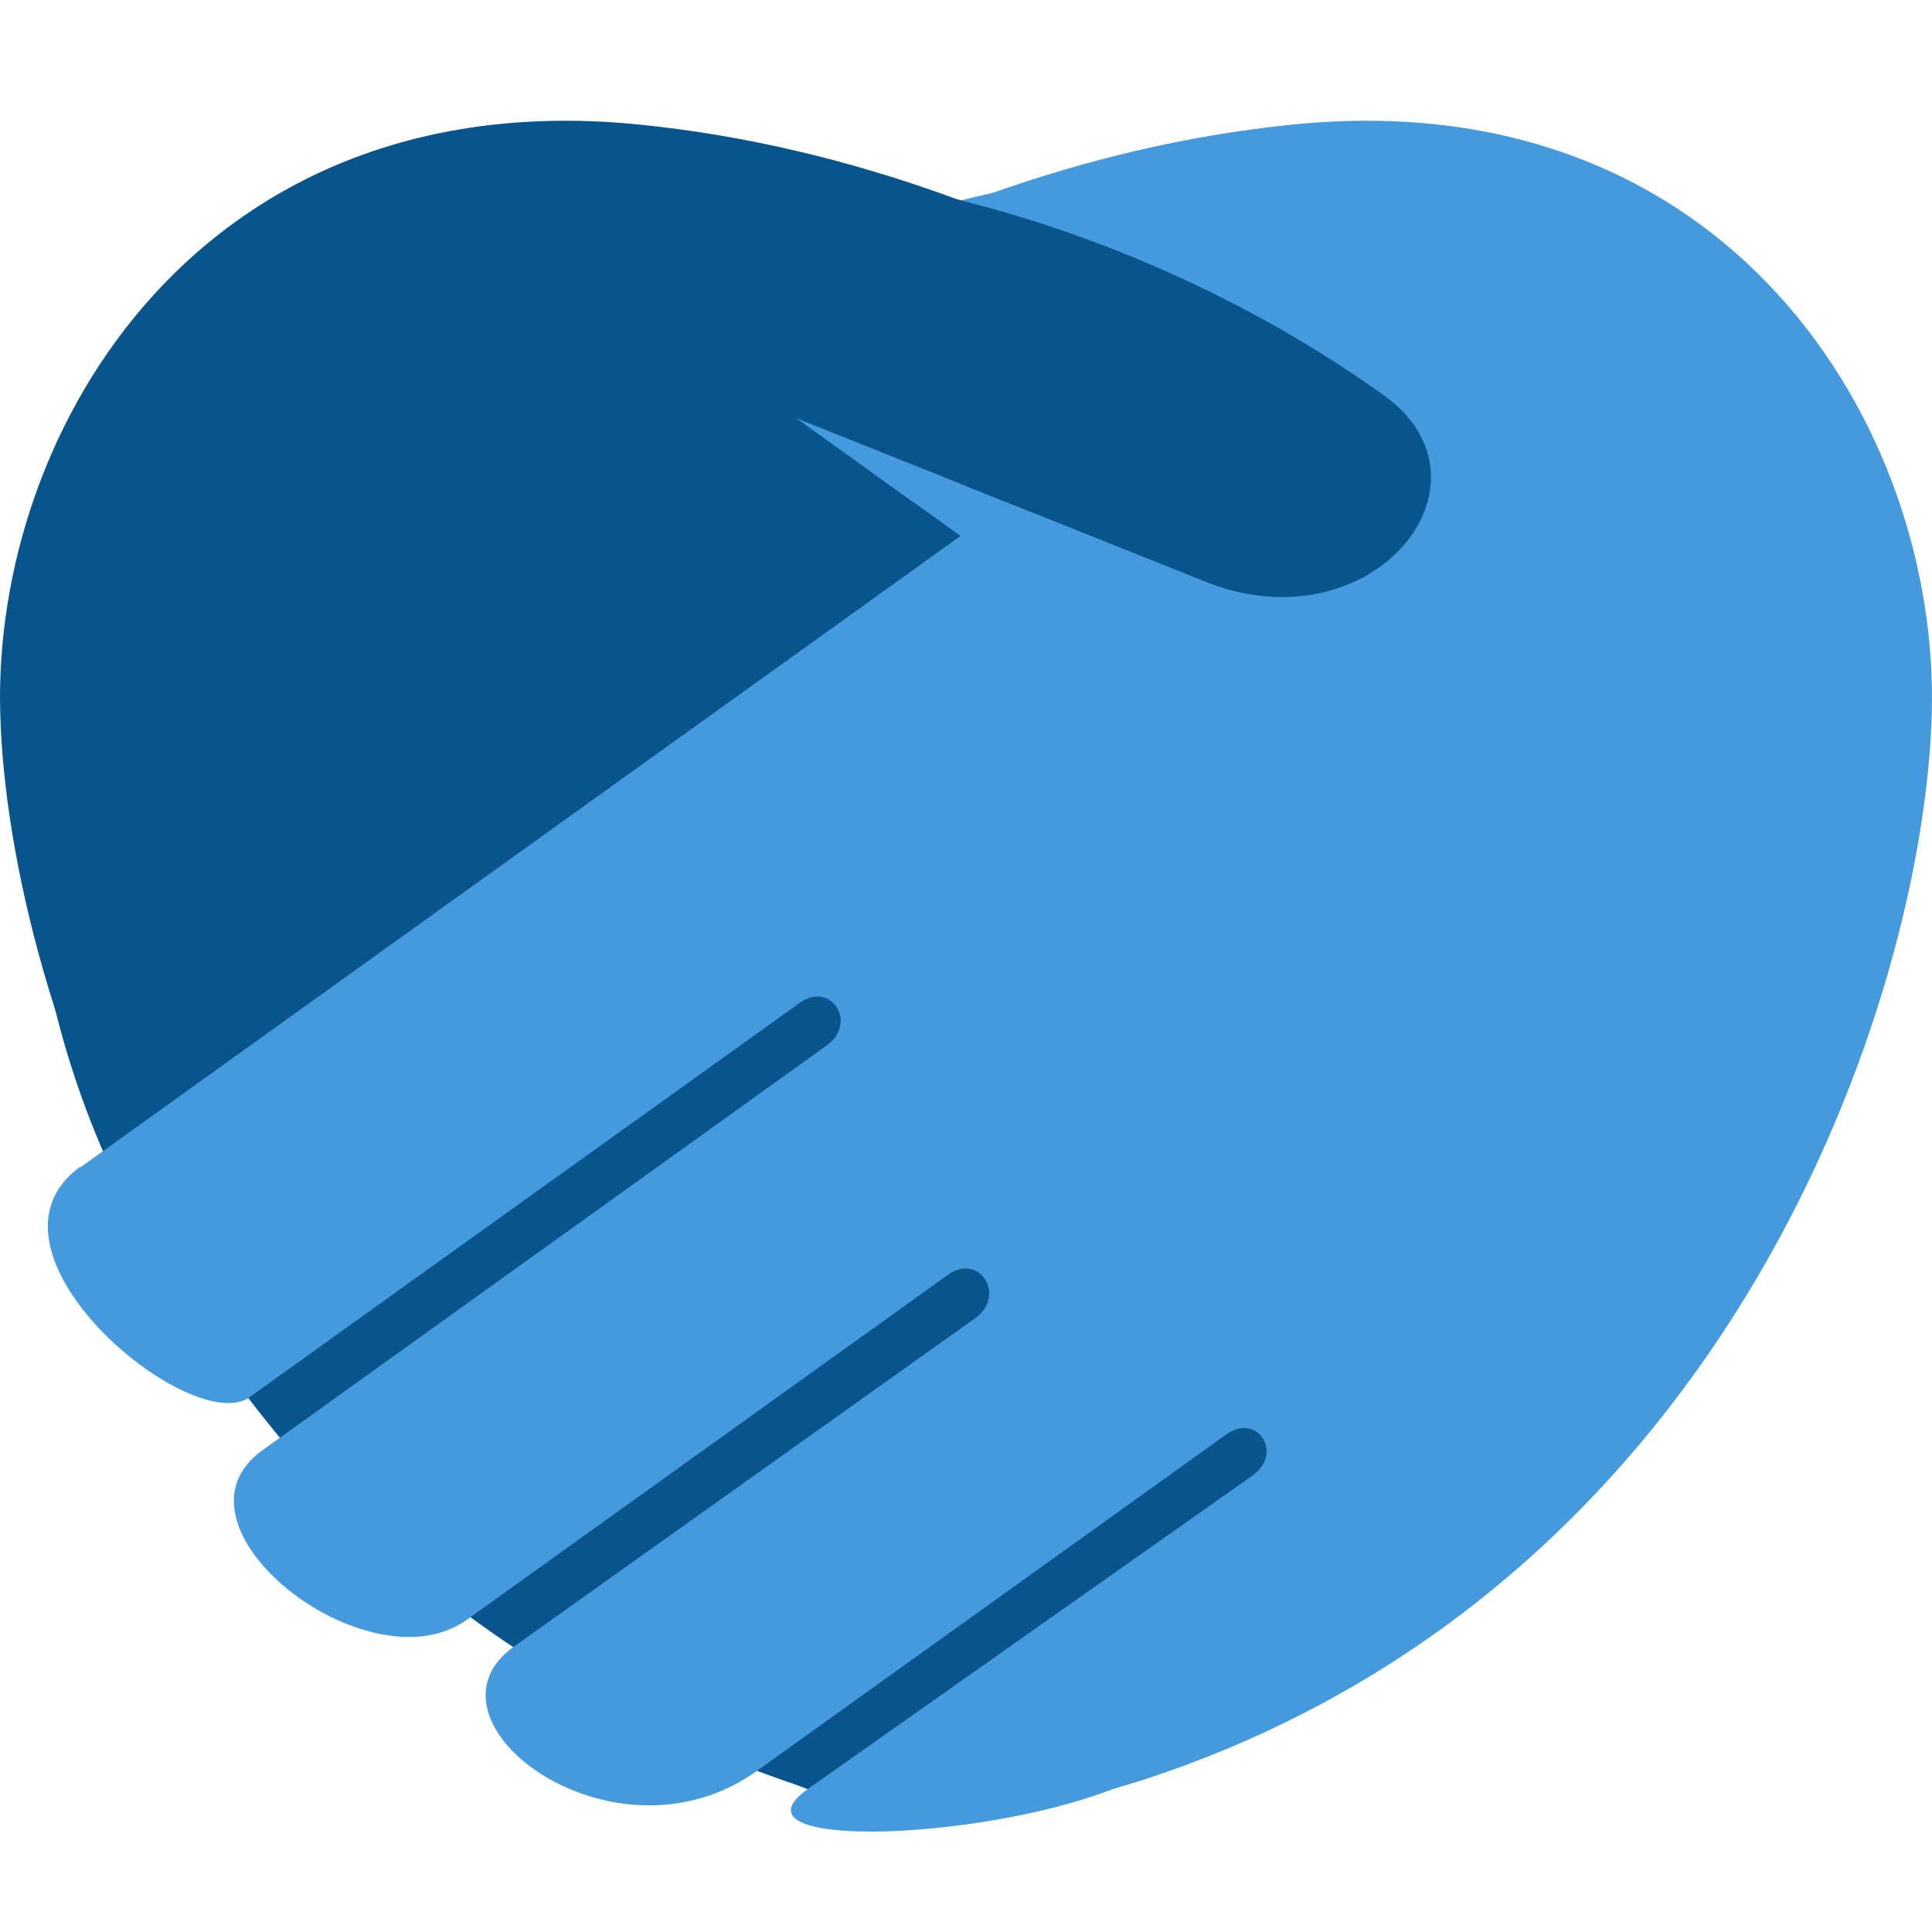 <svg xmlns="http://www.w3.org/2000/svg" fill="none" viewBox="0 0 80 80"><path fill="#08548d" d="M57.572 18.498S44.568 6.991 26.503 5.161C8.438 3.317-.324 17.694.01 29.534c.319 11.84 8.319 35.935 32.165 44.004 23.86 8.083 13.586-25.15 13.586-25.15s12.575-15.07 12.34-16.553c-.236-1.497-.528-13.337-.528-13.337"></path><path fill="#459add" d="M22.428 18.498S35.432 6.991 53.497 5.161C71.56 3.317 80.324 17.694 79.99 29.534c-.319 11.84-8.319 35.935-32.165 44.004-23.86 8.083-13.586-25.15-13.586-25.15S21.665 33.319 21.9 31.836c.236-1.497.528-13.337.528-13.337"></path><path fill="#08548d" d="M75.262 47.654c-6.697 12.02-23.07 28.38-36.601 27.423-1.913-.111-3.98-.485-5.712-1.179-12.311-4.186-21.753-12.117-27.825-24.372C-.422 38.323.534 27.01 5.138 19.62 16.798.89 42.335 5.632 57.294 16.363c4.977 3.563-.305 10.315-7.14 7.82l-17.177-6.864 42.299 30.335z"></path><path fill="#459add" d="M3.308 48.32c-4.714 3.465 4.45 11.104 6.96 9.58l22.847-16.374c1.29-.929 2.413.832 1.123 1.76L10.891 60.035c-4.395 3.106 4.326 9.955 8.43 7.043l19.936-14.294c1.29-.928 2.426.86 1.137 1.789L21.275 68.186c-4.27 3.064 4.118 9.4 10.066 5.144l19.437-13.933c1.29-.93 2.385.79 1.081 1.705l-18.425 12.99c-3.452 2.482 6.974 2.177 12.616 0 12.312-4.186 22.28-12.297 28.352-24.553 5.546-11.202 4.59-22.515-.014-29.904-11.66-18.73-37.197-13.99-52.156-3.258-4.977 3.563.305 10.314 7.14 7.819l17.177-6.863-43.214 31z"></path><path fill="#08548d" d="M15.328 10.082c12.88-6.627 30.515-1.927 41.966 6.28 4.978 3.564-.305 10.316-7.14 7.82l-17.177-6.863 6.752 4.853-24.387 6.807V10.082z"></path></svg>